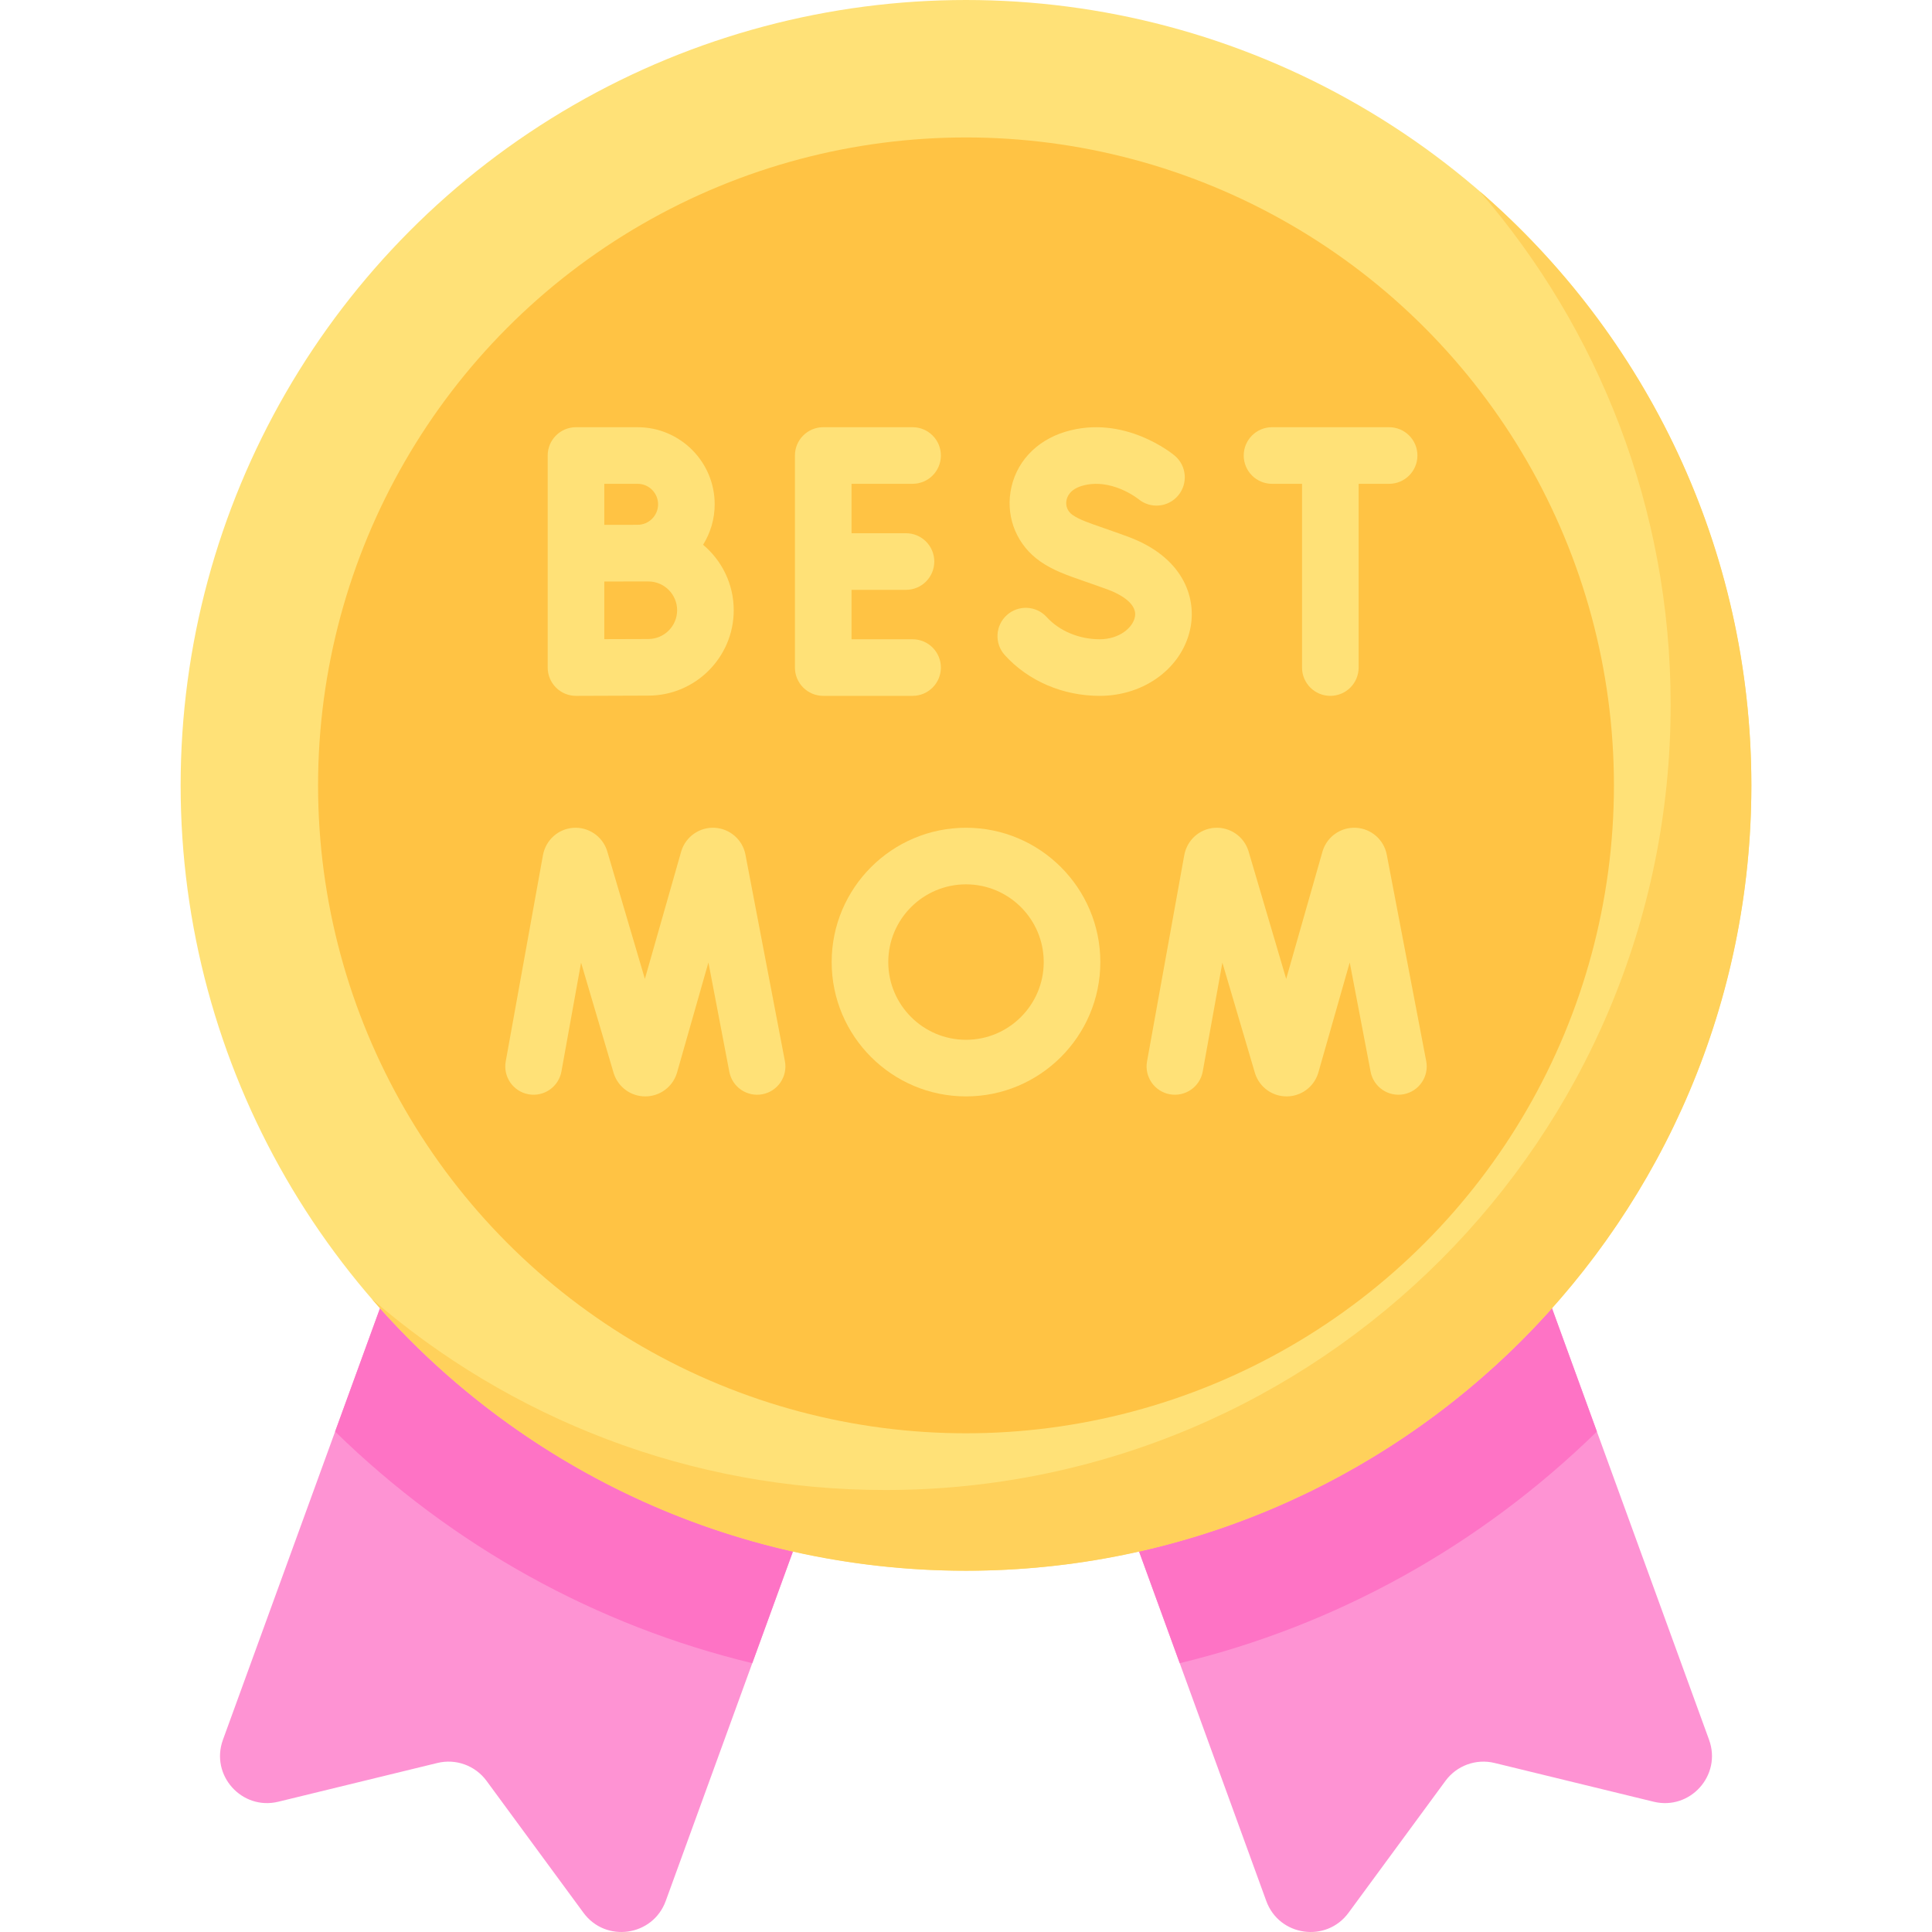 <svg id="Capa_1" enable-background="new 0 0 512 512" viewBox="0 0 512 512" xmlns="http://www.w3.org/2000/svg"><g><g><g><path d="m452.924 461.07-79.577-218.635-117.347 42.711 79.577 218.635c3.411 9.372 15.892 11.161 21.798 3.124l25.69-34.96c2.985-4.062 8.12-5.931 13.018-4.738l42.151 10.268c9.69 2.359 18.101-7.033 14.69-16.405z" fill="#fe93d3"/></g><g><path d="m373.347 242.435-117.347 42.711 56.639 155.616c41.37-9.992 79.39-30.938 110.552-61.38z" fill="#fe73c5"/></g><g><path d="m59.076 461.07 79.577-218.635 117.347 42.711-79.577 218.634c-3.411 9.372-15.892 11.161-21.798 3.124l-25.69-34.96c-2.985-4.062-8.12-5.931-13.018-4.738l-42.151 10.268c-9.69 2.36-18.101-7.032-14.69-16.404z" fill="#fe93d3"/></g><g><path d="m138.653 242.435 117.347 42.711-56.639 155.616c-41.37-9.992-79.39-30.938-110.552-61.38z" fill="#fe73c5"/></g><g><circle cx="256" cy="208.13" fill="#ffe177" r="208.13"/></g><g><path d="m392.087 50.653c31.56 36.488 50.653 84.058 50.653 136.088 0 114.947-93.183 208.13-208.13 208.13-52.03 0-99.599-19.093-136.088-50.653 38.164 44.124 94.56 72.043 157.477 72.043 114.947 0 208.13-93.183 208.13-208.13.001-62.918-27.918-119.314-72.042-157.478z" fill="#ffd15b"/></g><g><circle cx="256" cy="208.13" fill="#ffc344" r="171.707"/></g></g><g fill="#ffe177"><path d="m249.344 176.911c0-4.142-3.357-7.5-7.5-7.5h-16.179v-13.098h14.433c4.143 0 7.5-3.358 7.5-7.5s-3.357-7.5-7.5-7.5h-14.433v-13.098h16.179c4.143 0 7.5-3.358 7.5-7.5s-3.357-7.5-7.5-7.5h-23.679c-4.143 0-7.5 3.358-7.5 7.5v56.195c0 4.142 3.357 7.5 7.5 7.5h23.679c4.142.001 7.5-3.357 7.5-7.499z"/><path d="m152.646 184.411h.033c.002 0 15.006-.067 19.141-.067 12.476 0 22.626-10.15 22.626-22.626 0-6.96-3.161-13.193-8.12-17.347 1.936-3.122 3.074-6.789 3.074-10.725 0-11.266-9.165-20.431-20.431-20.431h-16.323c-4.143 0-7.5 3.358-7.5 7.5v56.195c0 1.995.795 3.908 2.209 5.315 1.405 1.401 3.307 2.186 5.291 2.186zm19.173-15.067c-2.158 0-7.268.018-11.674.036v-15.277c.979-.004 11.674-.011 11.674-.011 4.205 0 7.626 3.421 7.626 7.626s-3.421 7.626-7.626 7.626zm-2.85-41.129c2.994 0 5.431 2.436 5.431 5.431s-2.437 5.431-5.431 5.431c-1.193 0-8.823.015-8.823.015v-10.876h8.823z"/><path d="m291.43 184.411c12.073 0 22.215-7.722 24.115-18.361 1.433-8.025-2.187-18.499-16.641-23.831-2.452-.905-4.55-1.632-6.379-2.268-4.211-1.46-6.53-2.265-8.286-3.485-1.256-.872-1.866-2.276-1.631-3.757.168-1.062.92-2.984 4.062-3.931 7.653-2.304 14.787 3.297 15.026 3.488 3.171 2.629 7.873 2.209 10.526-.949 2.665-3.171 2.255-7.902-.915-10.567-.538-.452-13.369-11.029-28.964-6.334-7.906 2.381-13.347 8.342-14.552 15.945-1.141 7.193 1.883 14.253 7.89 18.425 3.449 2.396 7.005 3.629 11.926 5.336 1.751.608 3.759 1.304 6.105 2.169 1.835.677 7.766 3.19 7.064 7.121-.526 2.948-4.167 5.998-9.349 5.998-5.453 0-10.696-2.193-14.025-5.867-2.782-3.07-7.525-3.301-10.595-.521-3.068 2.782-3.302 7.524-.521 10.594 6.221 6.861 15.384 10.795 25.144 10.795z"/><path d="m337.099 128.215h7.954v48.695c0 4.142 3.357 7.5 7.5 7.5s7.5-3.358 7.5-7.5v-48.695h8.08c4.143 0 7.5-3.358 7.5-7.5s-3.357-7.5-7.5-7.5h-31.034c-4.143 0-7.5 3.358-7.5 7.5s3.357 7.5 7.5 7.5z"/><path d="m197.529 226.379c-.796-3.9-4.126-6.78-8.101-7.003-3.965-.232-7.605 2.264-8.833 6.05-.028.085-.055.171-.079.257l-9.616 33.735-9.975-33.81c-.026-.09-.055-.179-.084-.268-1.27-3.773-4.934-6.223-8.899-5.956-3.971.266-7.271 3.182-8.041 7.178l-9.877 54.724c-.735 4.076 1.973 7.977 6.049 8.713 4.073.735 7.978-1.972 8.713-6.049l5.205-28.839 8.615 29.203c.026.089.055.178.084.267 1.203 3.58 4.539 5.977 8.312 5.977h.046c3.792-.019 7.126-2.455 8.297-6.062.027-.086.054-.173.079-.26l8.316-29.175 5.536 28.965c.777 4.069 4.705 6.737 8.774 5.959 4.068-.778 6.736-4.706 5.958-8.774z"/><path d="m377.962 281.21-10.479-54.832c-.796-3.9-4.126-6.78-8.101-7.003-3.968-.232-7.606 2.264-8.833 6.05-.028.085-.055.171-.079.257l-9.617 33.735-9.975-33.81c-.026-.09-.055-.179-.084-.268-1.269-3.773-4.929-6.223-8.899-5.956-3.971.266-7.271 3.182-8.041 7.178l-9.877 54.724c-.735 4.076 1.973 7.977 6.049 8.713 4.074.735 7.978-1.972 8.713-6.049l5.205-28.839 8.615 29.203c.026.089.055.178.084.267 1.203 3.58 4.539 5.977 8.312 5.977h.046c3.792-.019 7.126-2.455 8.297-6.062.027-.086.054-.173.079-.26l8.316-29.175 5.536 28.965c.777 4.07 4.712 6.735 8.774 5.959 4.068-.776 6.736-4.705 5.959-8.774z"/><path d="m256 219.362c-19.629 0-35.598 15.969-35.598 35.598s15.969 35.598 35.598 35.598 35.598-15.969 35.598-35.598-15.969-35.598-35.598-35.598zm0 56.195c-11.357 0-20.598-9.24-20.598-20.598 0-11.357 9.24-20.598 20.598-20.598s20.598 9.24 20.598 20.598-9.241 20.598-20.598 20.598z"/></g></g><g/><g/><g/><g/><g/><g/><g/><g/><g/><g/><g/><g/><g/><g/><g/></svg>